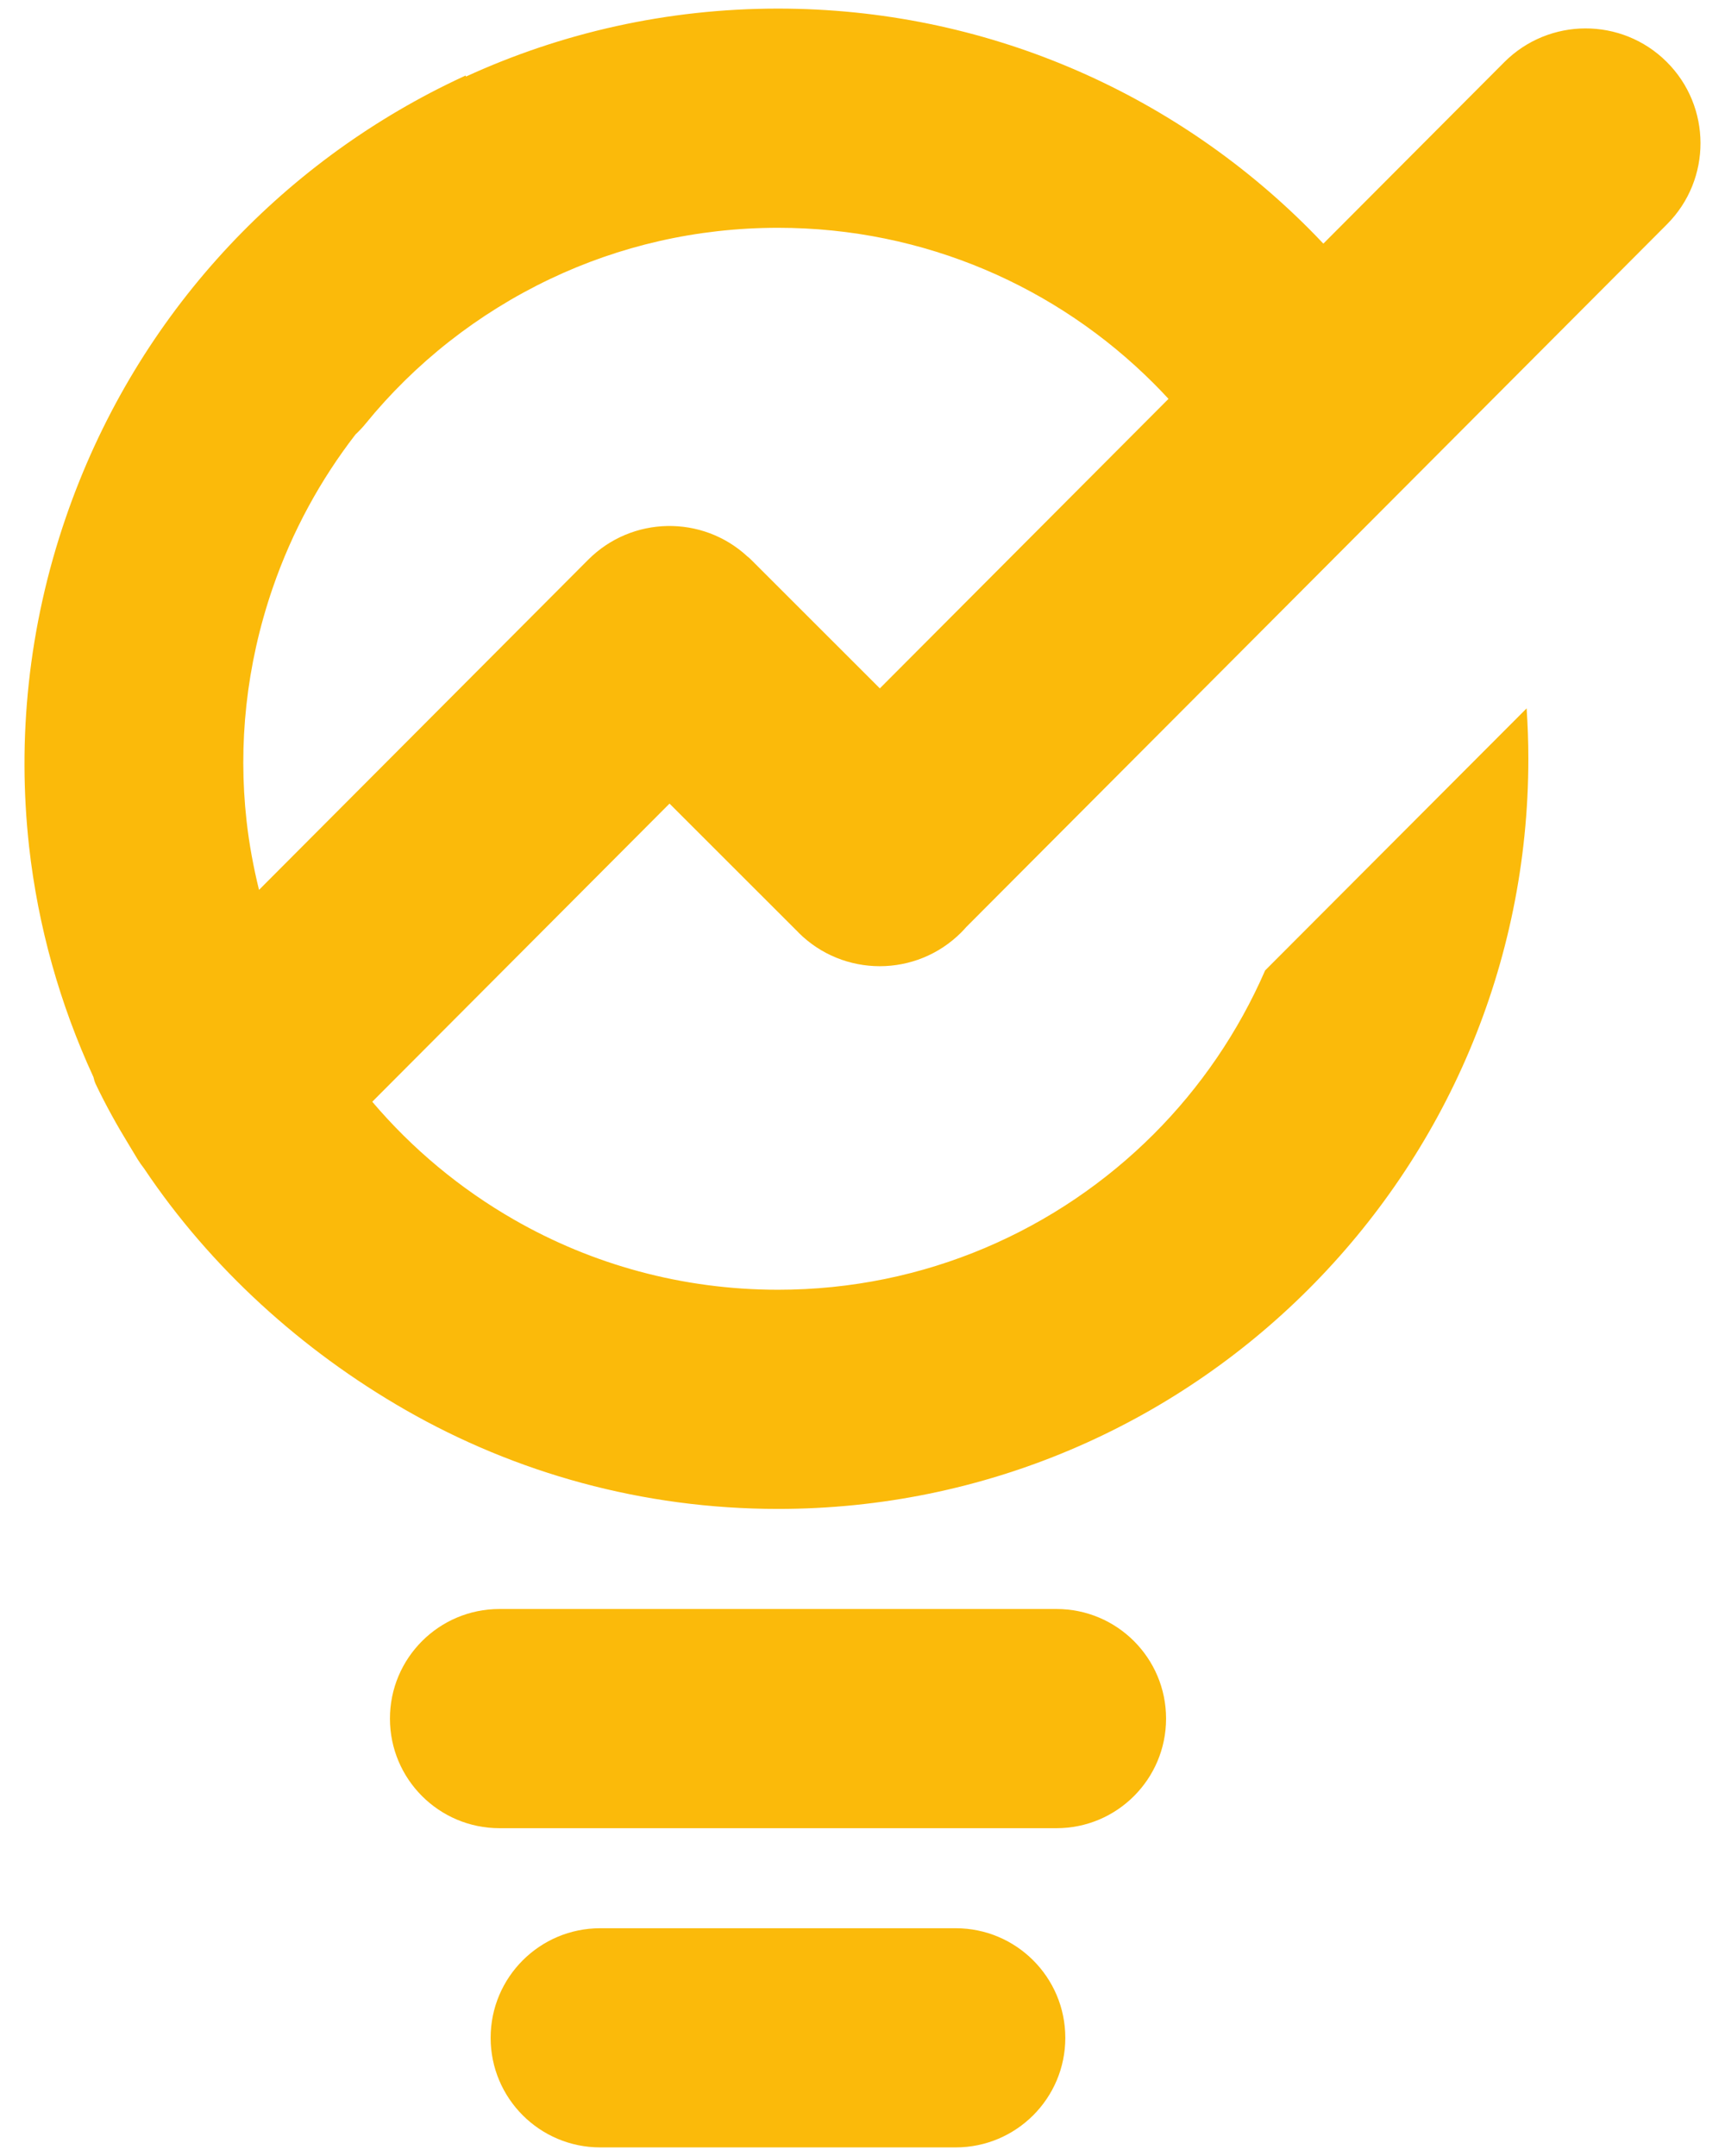 <svg xmlns="http://www.w3.org/2000/svg" width="56" height="70" viewBox="0 0 56 70" fill="none"><g id="Group"><path id="Vector" d="M34.297 52.24H16.217C14.252 52.24 12.659 53.834 12.659 55.799C12.659 57.764 14.252 59.357 16.217 59.357H34.297C36.262 59.357 37.855 57.764 37.855 55.799C37.855 53.834 36.262 52.24 34.297 52.24Z" fill="#FBBA0A"></path><path id="Vector_2" d="M31.025 62.605H19.486C17.521 62.605 15.928 64.198 15.928 66.163C15.928 68.127 17.521 69.721 19.486 69.721H31.025C32.99 69.721 34.584 68.127 34.584 66.163C34.584 64.198 32.99 62.605 31.025 62.605Z" fill="#FBBA0A"></path><path id="Vector_3" d="M25.919 30.276C27.378 31.735 29.744 31.735 31.203 30.276C31.259 30.22 31.314 30.16 31.367 30.1L54.118 7.281C55.572 5.822 55.566 3.459 54.105 2.007C52.645 0.555 50.286 0.563 48.833 2.02L42.961 7.91C42.803 7.742 42.642 7.578 42.48 7.414C38.072 3.006 31.983 0.279 25.257 0.279C21.647 0.279 18.217 1.069 15.129 2.485L15.114 2.453C14.905 2.55 14.695 2.649 14.49 2.75C8.89 5.517 4.33 10.419 2.136 16.804C0.916 20.35 0.556 23.988 0.944 27.485C1.235 30.087 1.947 32.613 3.034 34.971C3.052 35.052 3.075 35.132 3.113 35.21C3.435 35.884 3.797 36.536 4.187 37.173C4.278 37.328 4.37 37.48 4.464 37.633C4.53 37.741 4.604 37.844 4.68 37.942C6.834 41.163 9.813 43.855 13.16 45.775C16.728 47.821 20.859 48.991 25.259 48.991C31.985 48.991 38.074 46.264 42.481 41.856C46.889 37.449 49.616 31.36 49.616 24.635C49.616 24.084 49.596 23.54 49.56 22.999L41.071 31.507C40.201 33.506 38.968 35.308 37.45 36.826C34.33 39.945 30.02 41.875 25.26 41.875C22.137 41.875 19.213 41.048 16.694 39.603C14.939 38.597 13.379 37.296 12.085 35.771L21.735 26.091L25.922 30.276H25.919ZM19.09 18.178L8.409 28.892C8.228 28.157 8.089 27.408 8.004 26.648C7.728 24.182 7.986 21.61 8.852 19.092C9.488 17.242 10.409 15.571 11.542 14.104C11.657 13.996 11.766 13.883 11.867 13.758C13.471 11.787 15.517 10.172 17.86 9.057C20.097 7.991 22.605 7.396 25.259 7.396C30.02 7.396 34.33 9.326 37.448 12.444C37.614 12.61 37.775 12.777 37.934 12.95L28.563 22.35L24.376 18.165C24.341 18.13 24.303 18.096 24.264 18.067C22.799 16.711 20.512 16.75 19.092 18.176L19.09 18.178Z" fill="#FBBA0A"></path></g></svg>